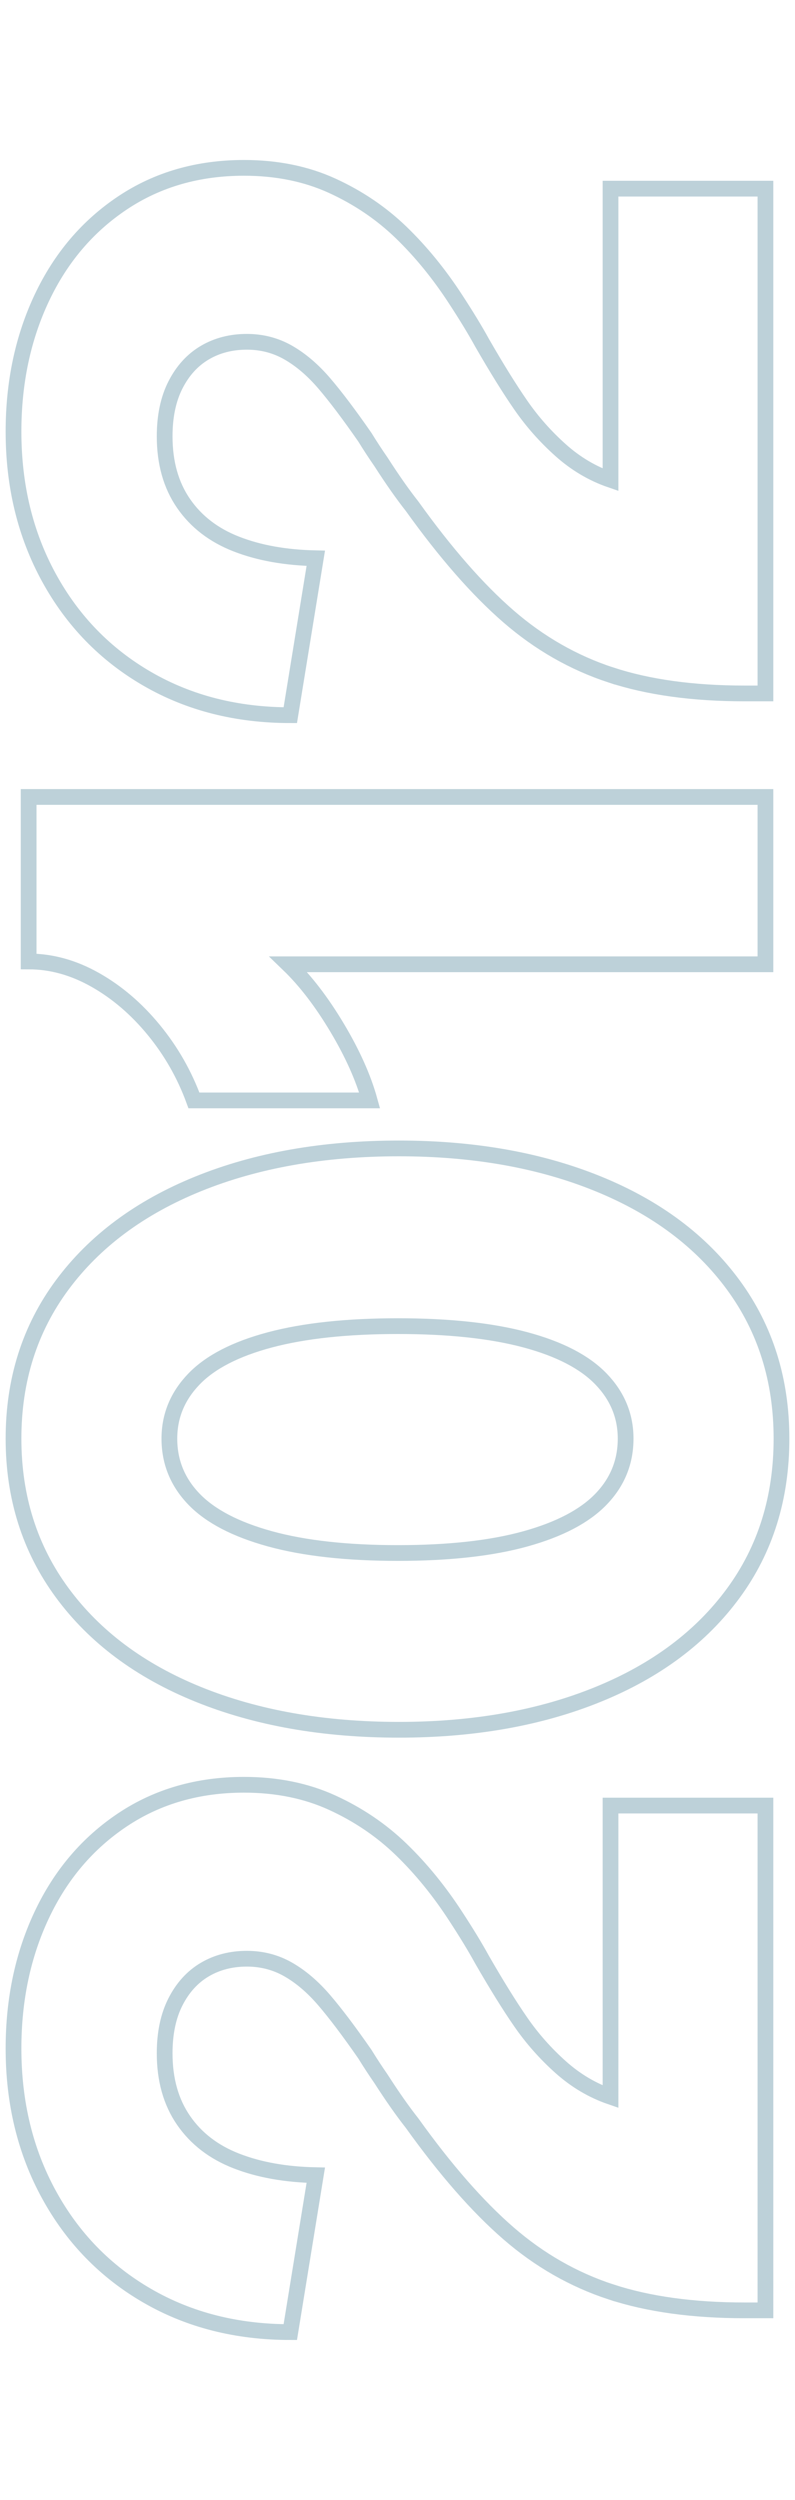 <?xml version="1.0" encoding="UTF-8"?>
<svg id="Layer_1" xmlns="http://www.w3.org/2000/svg" version="1.1" viewBox="0 0 151.489 476.035">
  <!-- Generator: Adobe Illustrator 29.2.1, SVG Export Plug-In . SVG Version: 2.1.0 Build 116)  -->
  <defs>
    <style>
      .st0 {
        fill: none;
        stroke: #bdd1d9;
        stroke-miterlimit: 10;
        stroke-width: 3px;
      }
    </style>
  </defs>
  <path class="st0" d="M116.424,436.421c-7.138-2.34-13.648-6.059-19.529-11.16-5.879-5.099-11.999-12.088-18.36-20.97-1.8-2.278-3.78-5.1-5.94-8.46-1.08-1.559-2.098-3.119-3.06-4.681-2.998-4.319-5.58-7.739-7.74-10.26-2.16-2.52-4.438-4.469-6.84-5.85-2.399-1.379-5.04-2.07-7.92-2.07-2.998,0-5.67.691-8.01,2.07-2.341,1.381-4.199,3.42-5.58,6.12-1.378,2.699-2.07,5.971-2.07,9.81,0,5.04,1.201,9.301,3.6,12.78,2.402,3.481,5.761,6.061,10.08,7.739,4.32,1.683,9.36,2.582,15.12,2.7l-4.859,29.88c-10.198,0-19.289-2.309-27.271-6.93-7.979-4.618-14.22-11.039-18.72-19.26-4.5-8.219-6.75-17.488-6.75-27.811,0-9.359,1.8-17.848,5.399-25.47,3.601-7.619,8.73-13.649,15.391-18.09,6.66-4.438,14.372-6.66,23.13-6.66,6.241,0,11.852,1.142,16.83,3.42,4.98,2.281,9.359,5.251,13.14,8.91,3.78,3.662,7.231,7.892,10.351,12.69,2.041,3.121,3.721,5.881,5.039,8.279,2.763,4.801,5.221,8.762,7.381,11.88,2.16,3.122,4.68,5.972,7.56,8.551,2.88,2.581,6.062,4.472,9.54,5.67v-55.44h29.52v96.12h-3.959c-9.839,0-18.33-1.17-25.471-3.51Z"/>
  <path class="st0" d="M139.735,303.366c-6.12,8.342-14.698,14.761-25.74,19.261-11.039,4.5-23.698,6.75-37.98,6.75-14.399,0-27.148-2.25-38.25-6.75-11.098-4.5-19.738-10.949-25.92-19.351-6.179-8.398-9.27-18.18-9.27-29.34s3.091-20.908,9.27-29.25c6.182-8.339,14.822-14.76,25.92-19.26,11.102-4.5,23.851-6.75,38.25-6.75,14.282,0,26.941,2.25,37.98,6.75,11.042,4.5,19.62,10.921,25.74,19.26,6.119,8.342,9.18,18.09,9.18,29.25,0,11.281-3.061,21.091-9.18,29.43ZM114.535,262.597c-3.119-3.24-7.92-5.729-14.4-7.47-6.479-1.738-14.58-2.61-24.3-2.61s-17.848.872-24.39,2.61c-6.539,1.74-11.368,4.229-14.49,7.47-3.119,3.24-4.68,7.02-4.68,11.34,0,4.441,1.561,8.28,4.68,11.52,3.122,3.24,7.951,5.761,14.49,7.561,6.542,1.8,14.67,2.7,24.39,2.7s17.82-.9,24.3-2.7c6.48-1.8,11.281-4.32,14.4-7.561,3.122-3.239,4.68-7.078,4.68-11.52,0-4.32-1.558-8.1-4.68-11.34Z"/>
  <path class="st0" d="M139.014,183.615H54.955c3.24,3.121,6.331,7.141,9.27,12.06,2.942,4.922,5.013,9.54,6.21,13.86h-33.479c-1.8-4.919-4.349-9.389-7.65-13.41-3.299-4.02-7.02-7.2-11.159-9.54-4.141-2.34-8.37-3.51-12.69-3.51v-31.32h140.399v31.86h-6.84Z"/>
  <path class="st0" d="M116.424,128.535c-7.138-2.34-13.648-6.059-19.529-11.16-5.879-5.099-11.999-12.088-18.36-20.97-1.8-2.278-3.78-5.1-5.94-8.46-1.08-1.559-2.098-3.119-3.06-4.681-2.998-4.319-5.58-7.739-7.74-10.26-2.16-2.52-4.438-4.469-6.84-5.85-2.399-1.379-5.04-2.07-7.92-2.07-2.998,0-5.67.691-8.01,2.07-2.341,1.381-4.199,3.42-5.58,6.12-1.378,2.699-2.07,5.971-2.07,9.81,0,5.04,1.201,9.301,3.6,12.78,2.402,3.481,5.761,6.061,10.08,7.739,4.32,1.683,9.36,2.582,15.12,2.7l-4.859,29.88c-10.198,0-19.289-2.309-27.271-6.93-7.979-4.618-14.22-11.039-18.72-19.26-4.5-8.219-6.75-17.488-6.75-27.811,0-9.359,1.8-17.848,5.399-25.47,3.601-7.619,8.73-13.649,15.391-18.09,6.66-4.438,14.372-6.66,23.13-6.66,6.241,0,11.852,1.142,16.83,3.42,4.98,2.281,9.359,5.251,13.14,8.91,3.78,3.662,7.231,7.892,10.351,12.69,2.041,3.121,3.721,5.881,5.039,8.279,2.763,4.801,5.221,8.762,7.381,11.88,2.16,3.122,4.68,5.972,7.56,8.551,2.88,2.581,6.062,4.472,9.54,5.67v-55.44h29.52v96.12h-3.959c-9.839,0-18.33-1.17-25.471-3.51Z"/>
</svg>